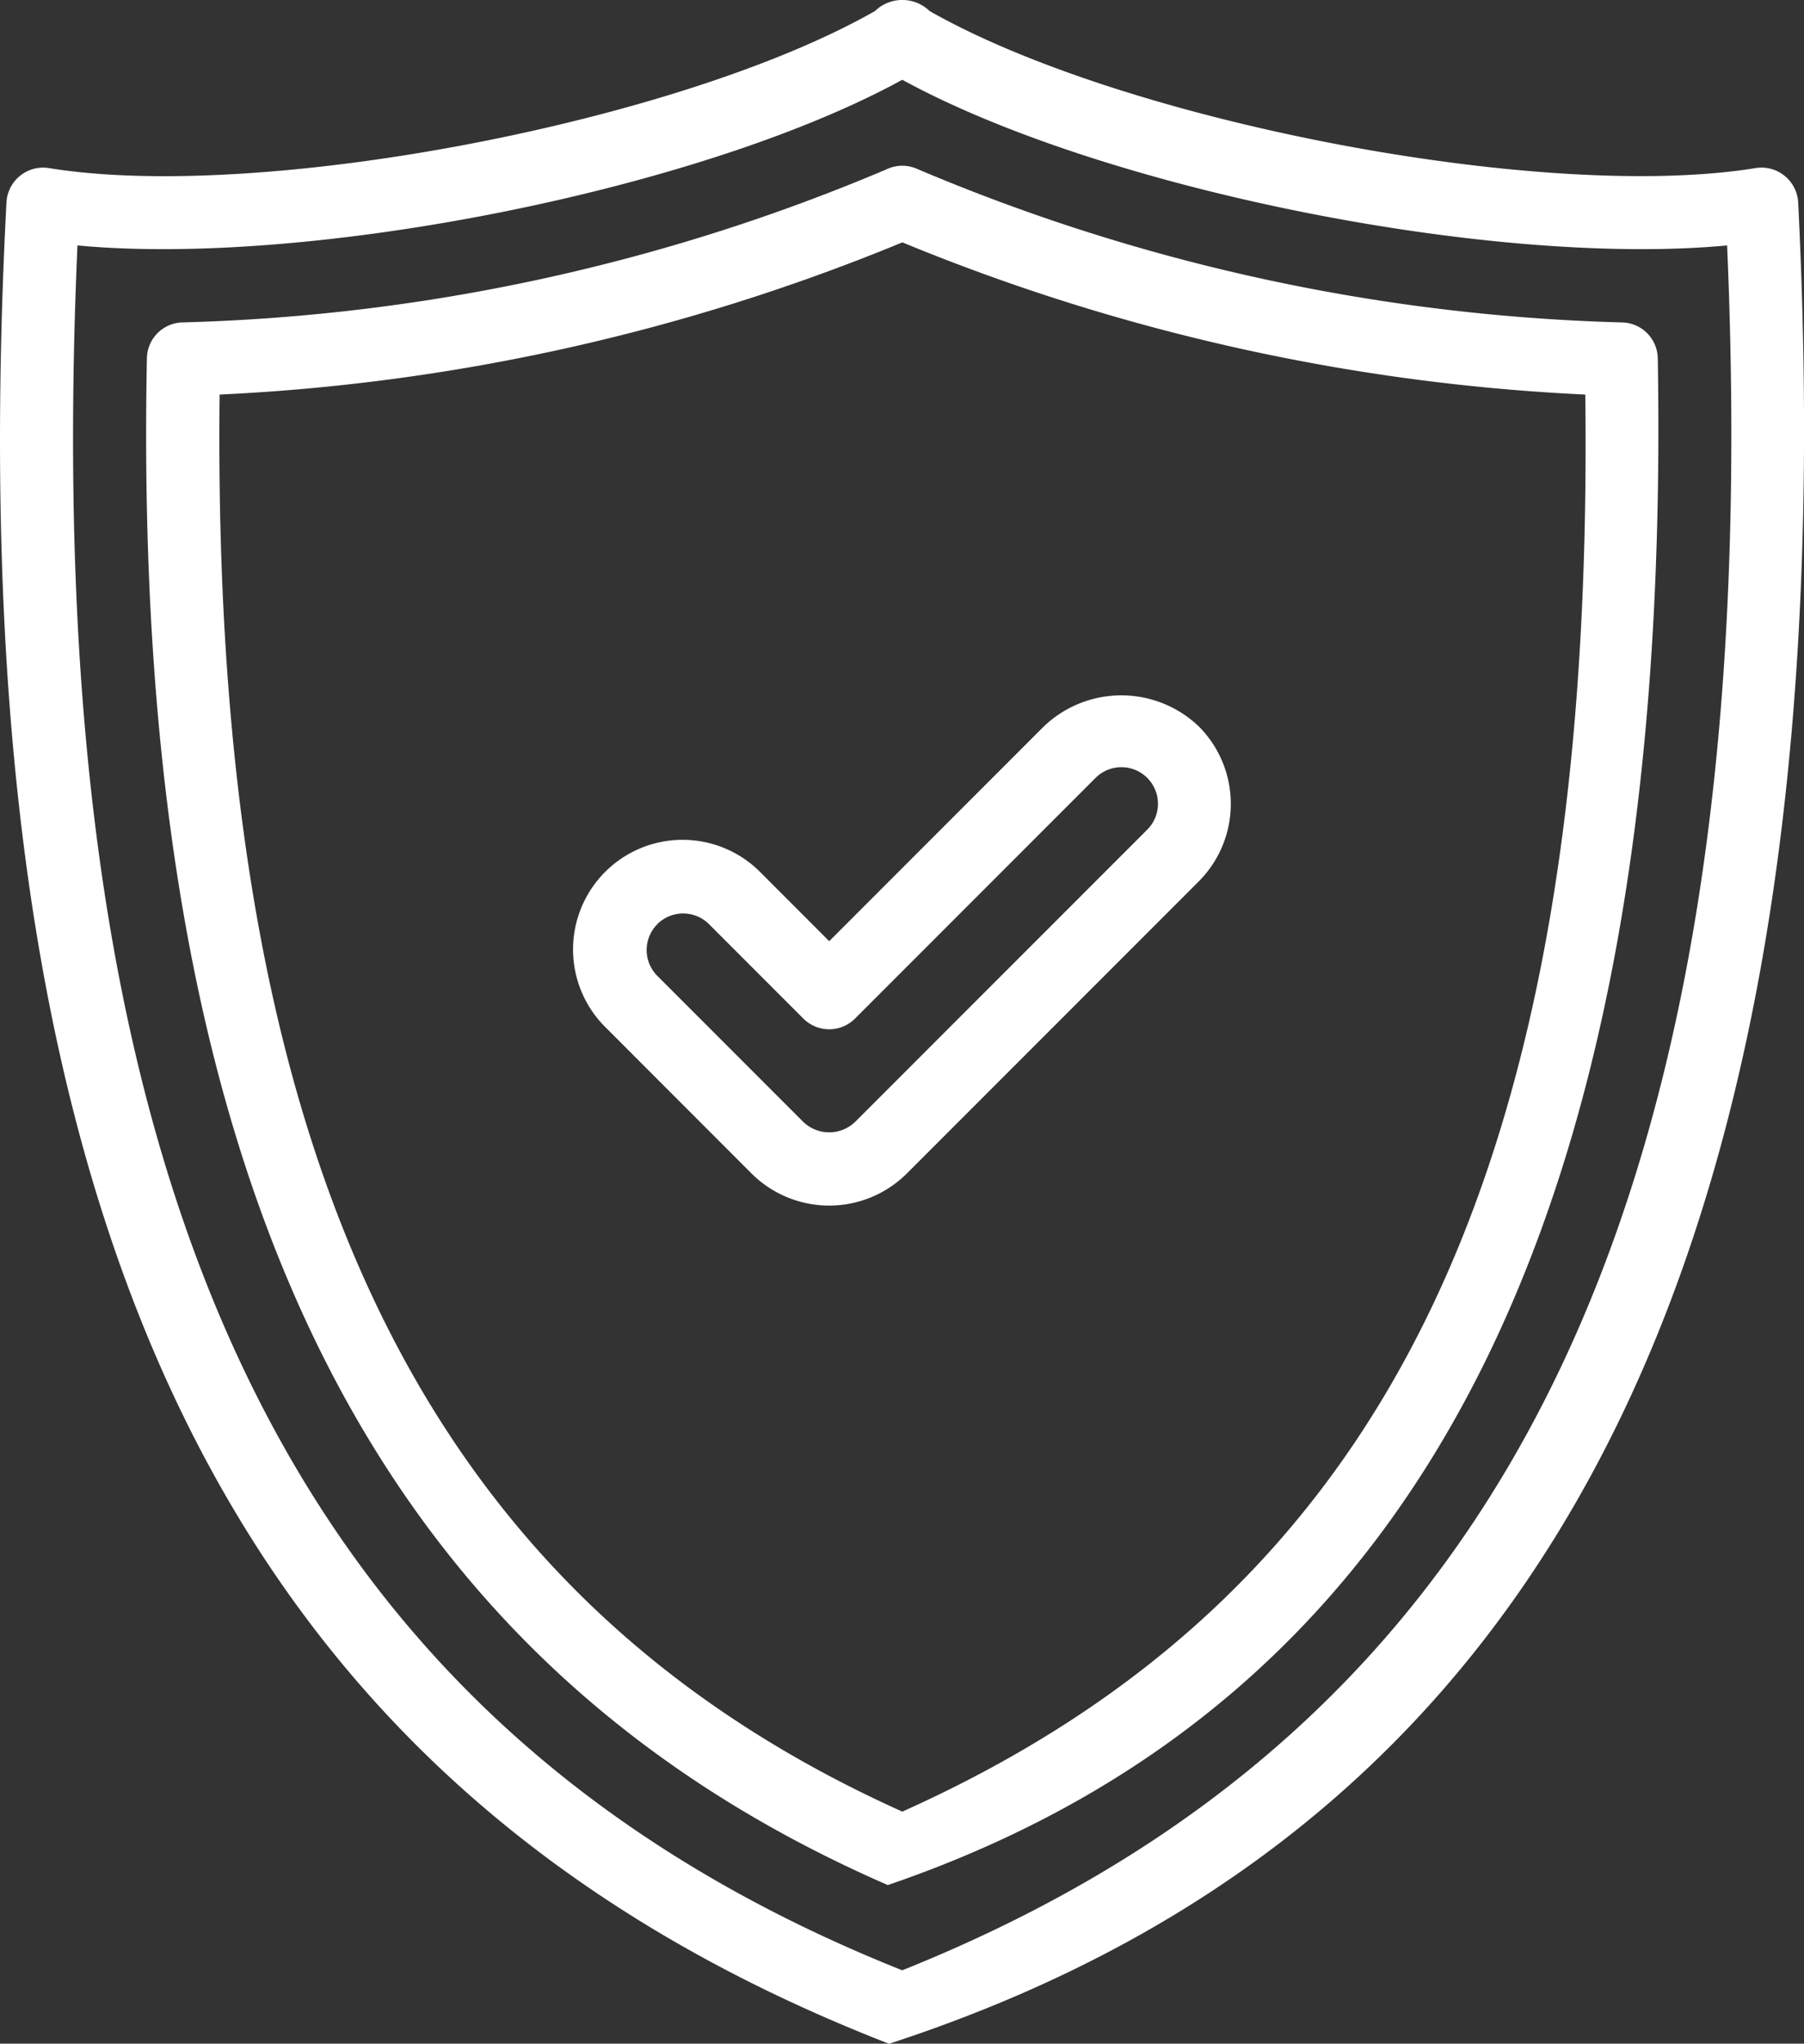 <svg xmlns="http://www.w3.org/2000/svg" width="64.475" height="73" viewBox="0 0 64.475 73"><rect x="0" y="0" width="64.475" height="73" fill="#333333" stroke="none"/><g id="safe" transform="translate(-7.292 -3.997)"><path id="Path_50512" data-name="Path 50512" d="M39.068,77c24.486-7.983,34.3-29.528,32.491-65.77A1.314,1.314,0,0,0,70.045,10C62.487,11.231,47.487,8.359,40.514,4.39a1.4,1.4,0,0,0-1.948,0C31.6,8.36,16.606,11.237,9.034,10a1.313,1.313,0,0,0-1.511,1.222C5.627,47.5,15.355,67.782,39.066,77ZM10.061,12.764c8.312.783,22.3-1.986,29.479-5.917,7.191,3.93,21.163,6.7,29.479,5.917,1.464,33.818-7.663,52.875-29.481,61.612C17.687,65.664,8.562,46.61,10.061,12.764Z" transform="translate(0 0)" fill="#fff"></path><path id="Path_50513" data-name="Path 50513" d="M37.8,69.948c19.825-6.776,28.024-25.089,27.52-54.539a1.305,1.305,0,0,0-1.288-1.279A69.249,69.249,0,0,1,38.867,8.654a1.3,1.3,0,0,0-1.095,0,69.174,69.174,0,0,1-25.163,5.475,1.305,1.305,0,0,0-1.288,1.279C10.754,44.5,19.166,61.831,37.8,69.947Zm.523-58.677a73.018,73.018,0,0,0,24.406,5.436c.337,27.6-7.008,42.813-24.409,50.617-17.147-7.714-24.706-23.382-24.4-50.617A72.966,72.966,0,0,0,38.32,11.271Z" transform="translate(1.221 1.384)" fill="#fff"></path><path id="Path_50514" data-name="Path 50514" d="M29.367,40.115a3.932,3.932,0,0,0,5.536,0L45.344,29.674a3.918,3.918,0,0,0,0-5.536,4.009,4.009,0,0,0-5.536,0l-7.672,7.672-2.452-2.454a3.915,3.915,0,1,0-5.536,5.537ZM25.993,31.2a1.31,1.31,0,0,1,1.845,0l3.375,3.375a1.305,1.305,0,0,0,1.845,0l8.6-8.6A1.3,1.3,0,1,1,43.5,27.829L33.058,38.269a1.338,1.338,0,0,1-1.845,0l-5.22-5.22a1.306,1.306,0,0,1,0-1.845Z" transform="translate(4.792 5.806)" fill="#fff"></path></g></svg>